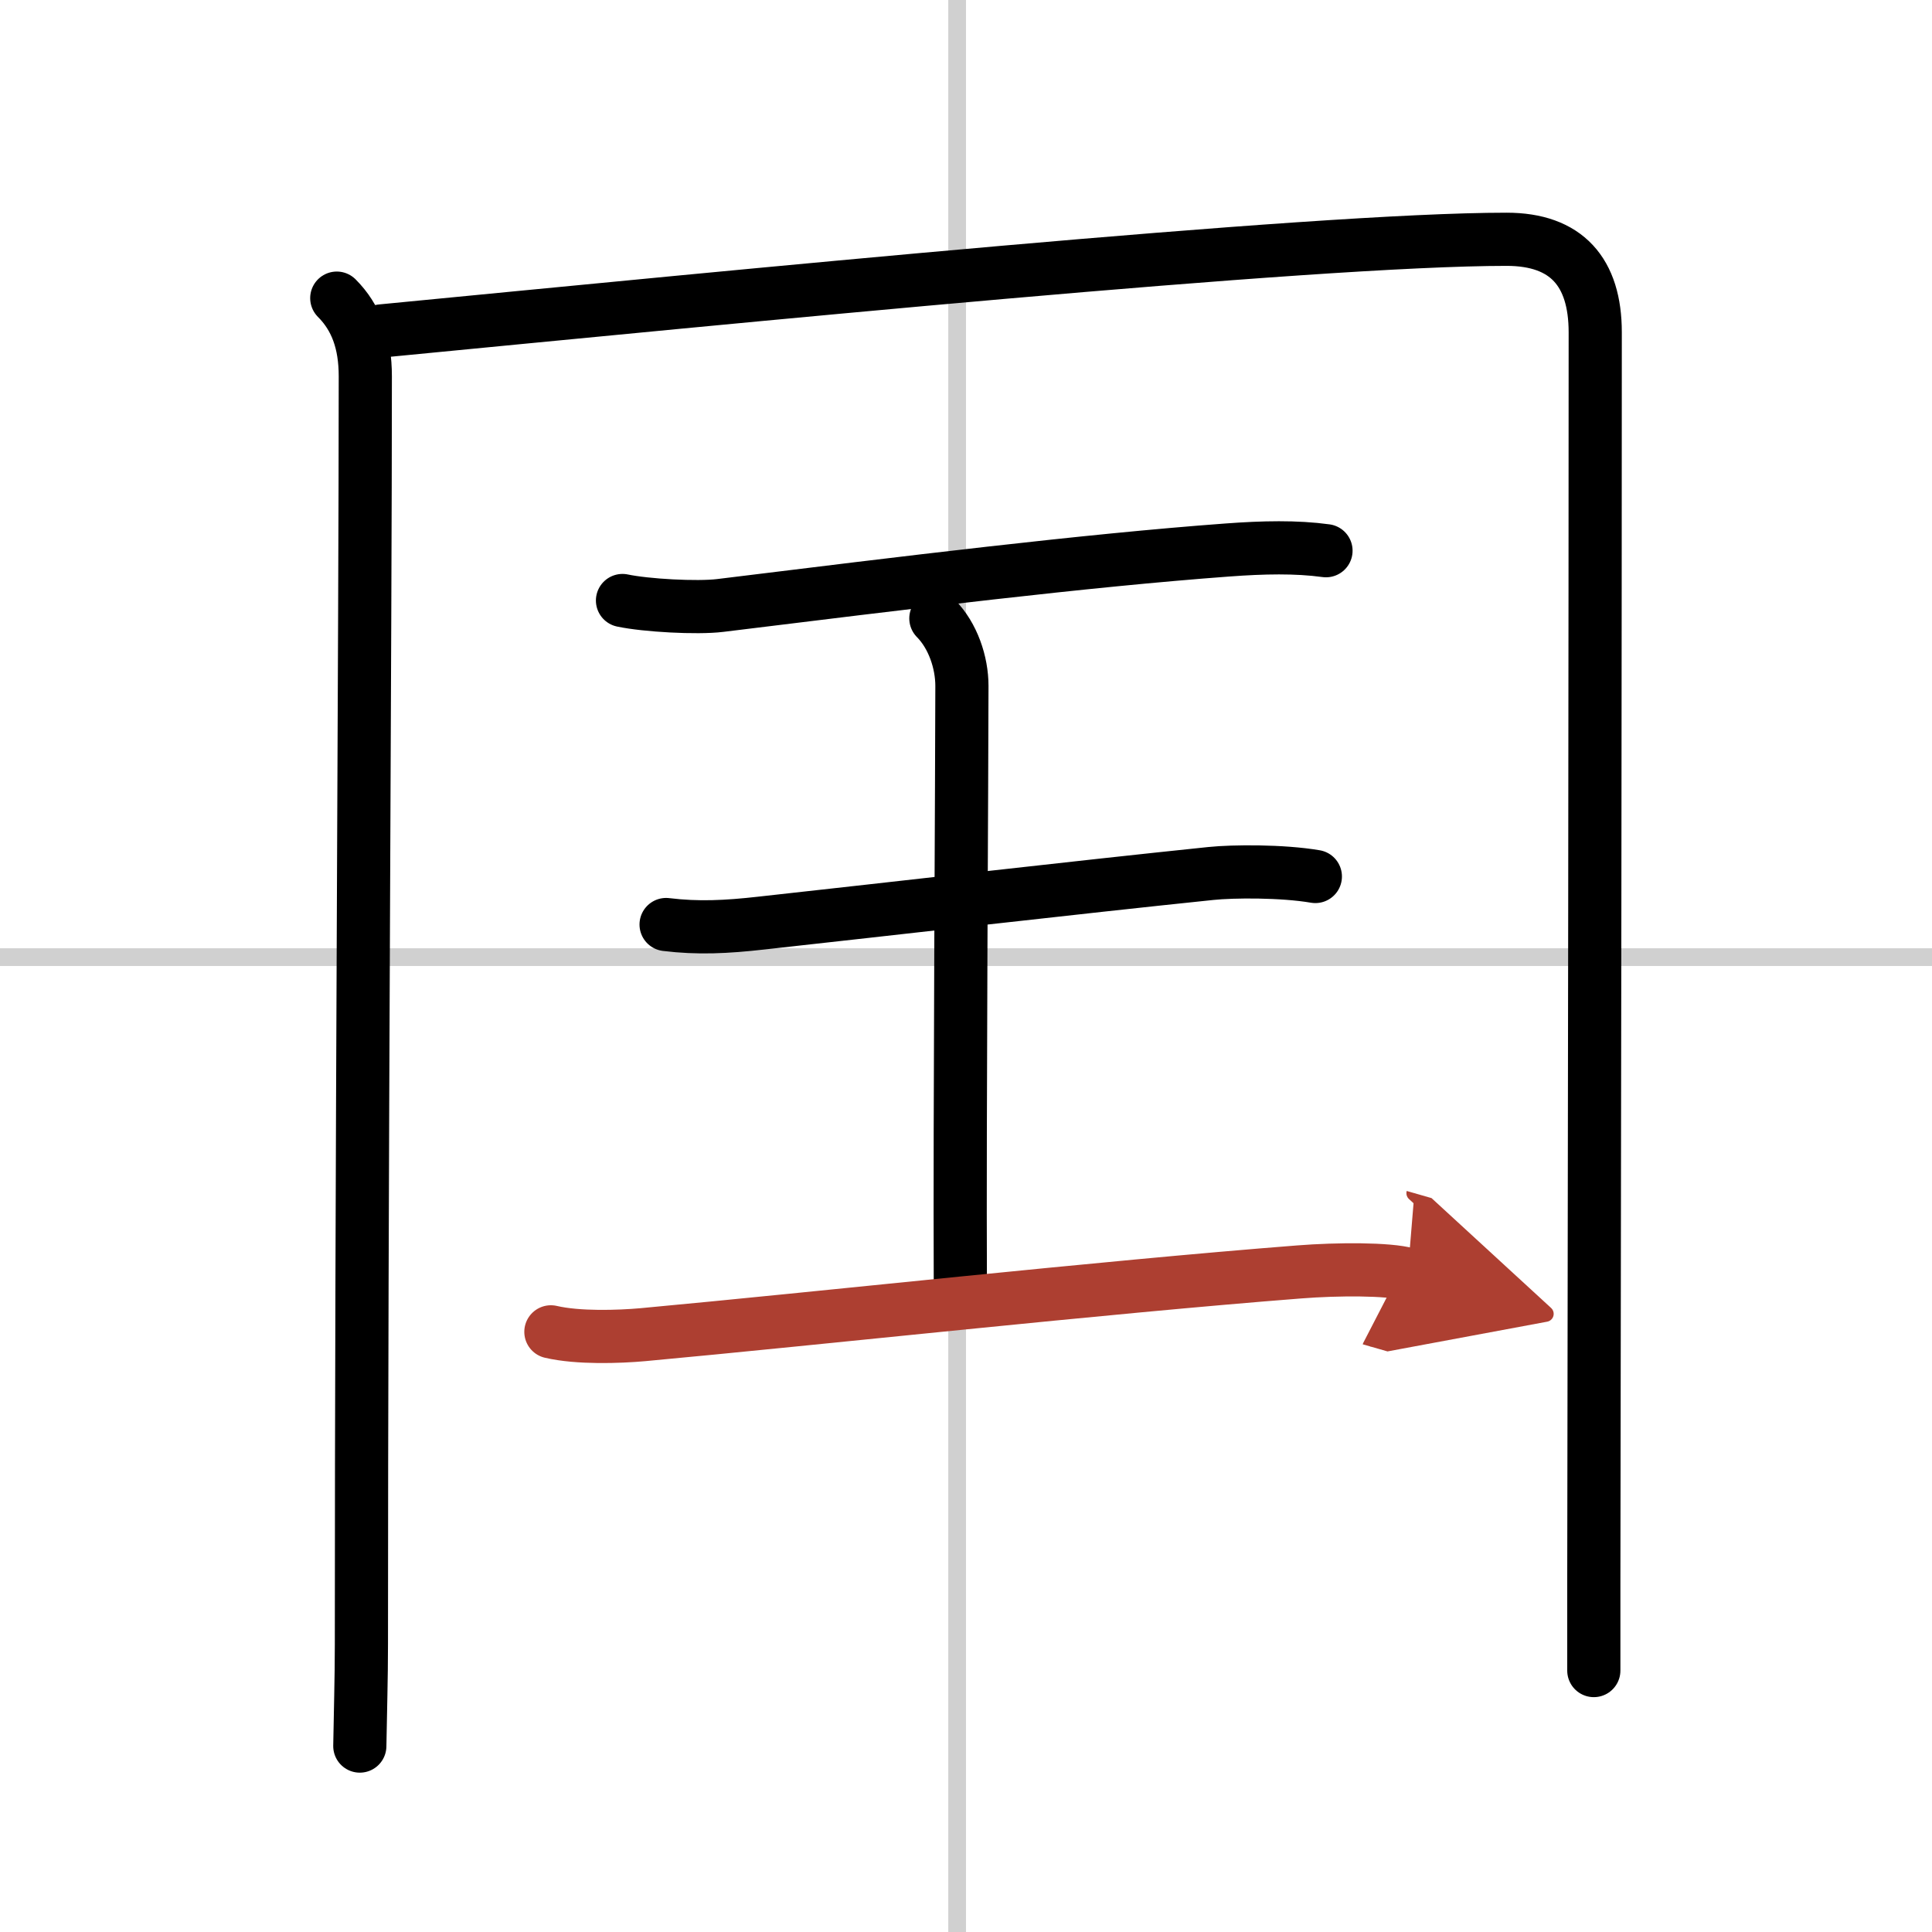 <svg width="400" height="400" viewBox="0 0 109 109" xmlns="http://www.w3.org/2000/svg"><defs><marker id="a" markerWidth="4" orient="auto" refX="1" refY="5" viewBox="0 0 10 10"><polyline points="0 0 10 5 0 10 1 5" fill="#ad3f31" stroke="#ad3f31"/></marker></defs><g fill="none" stroke="#000" stroke-linecap="round" stroke-linejoin="round" stroke-width="3"><rect width="100%" height="100%" fill="#fff" stroke="#fff"/><line x1="54" x2="54" y2="109" stroke="#d0d0d0" stroke-width="1"/><line x2="109" y1="54" y2="54" stroke="#d0d0d0" stroke-width="1"/><path d="m19 16.82c1.09 1.09 1.61 2.51 1.61 4.41 0 14.65-0.22 44.9-0.22 71.53 0 1.95-0.06 3.86-0.09 5.75"/><path d="m21.52 18.67c19.86-1.92 52.51-5.17 63.48-5.17 3.38 0 5 1.85 5 5.25 0 15.36-0.04 47.89-0.08 70.62v4.88"/><path d="m35.12 33.88c1.32 0.28 4.2 0.44 5.51 0.28 10.47-1.29 20.62-2.54 28.62-3.13 2.02-0.15 3.88-0.19 5.56 0.04"/><path d="m52.8 34.89c0.96 0.97 1.47 2.48 1.47 3.81 0 3.99-0.13 24.74-0.09 33.55"/><path d="m37.58 52.16c1.79 0.22 3.41 0.14 5.36-0.08 7.56-0.83 17.56-1.99 25.38-2.8 1.25-0.13 4.02-0.15 5.89 0.17"/><path d="m31.08 75.14c1.54 0.36 3.85 0.28 5.19 0.16 9.98-0.92 25.85-2.67 37.03-3.54 2.15-0.17 5.04-0.18 6.12 0.13" marker-end="url(#a)" stroke="#ad3f31"/></g></svg>
